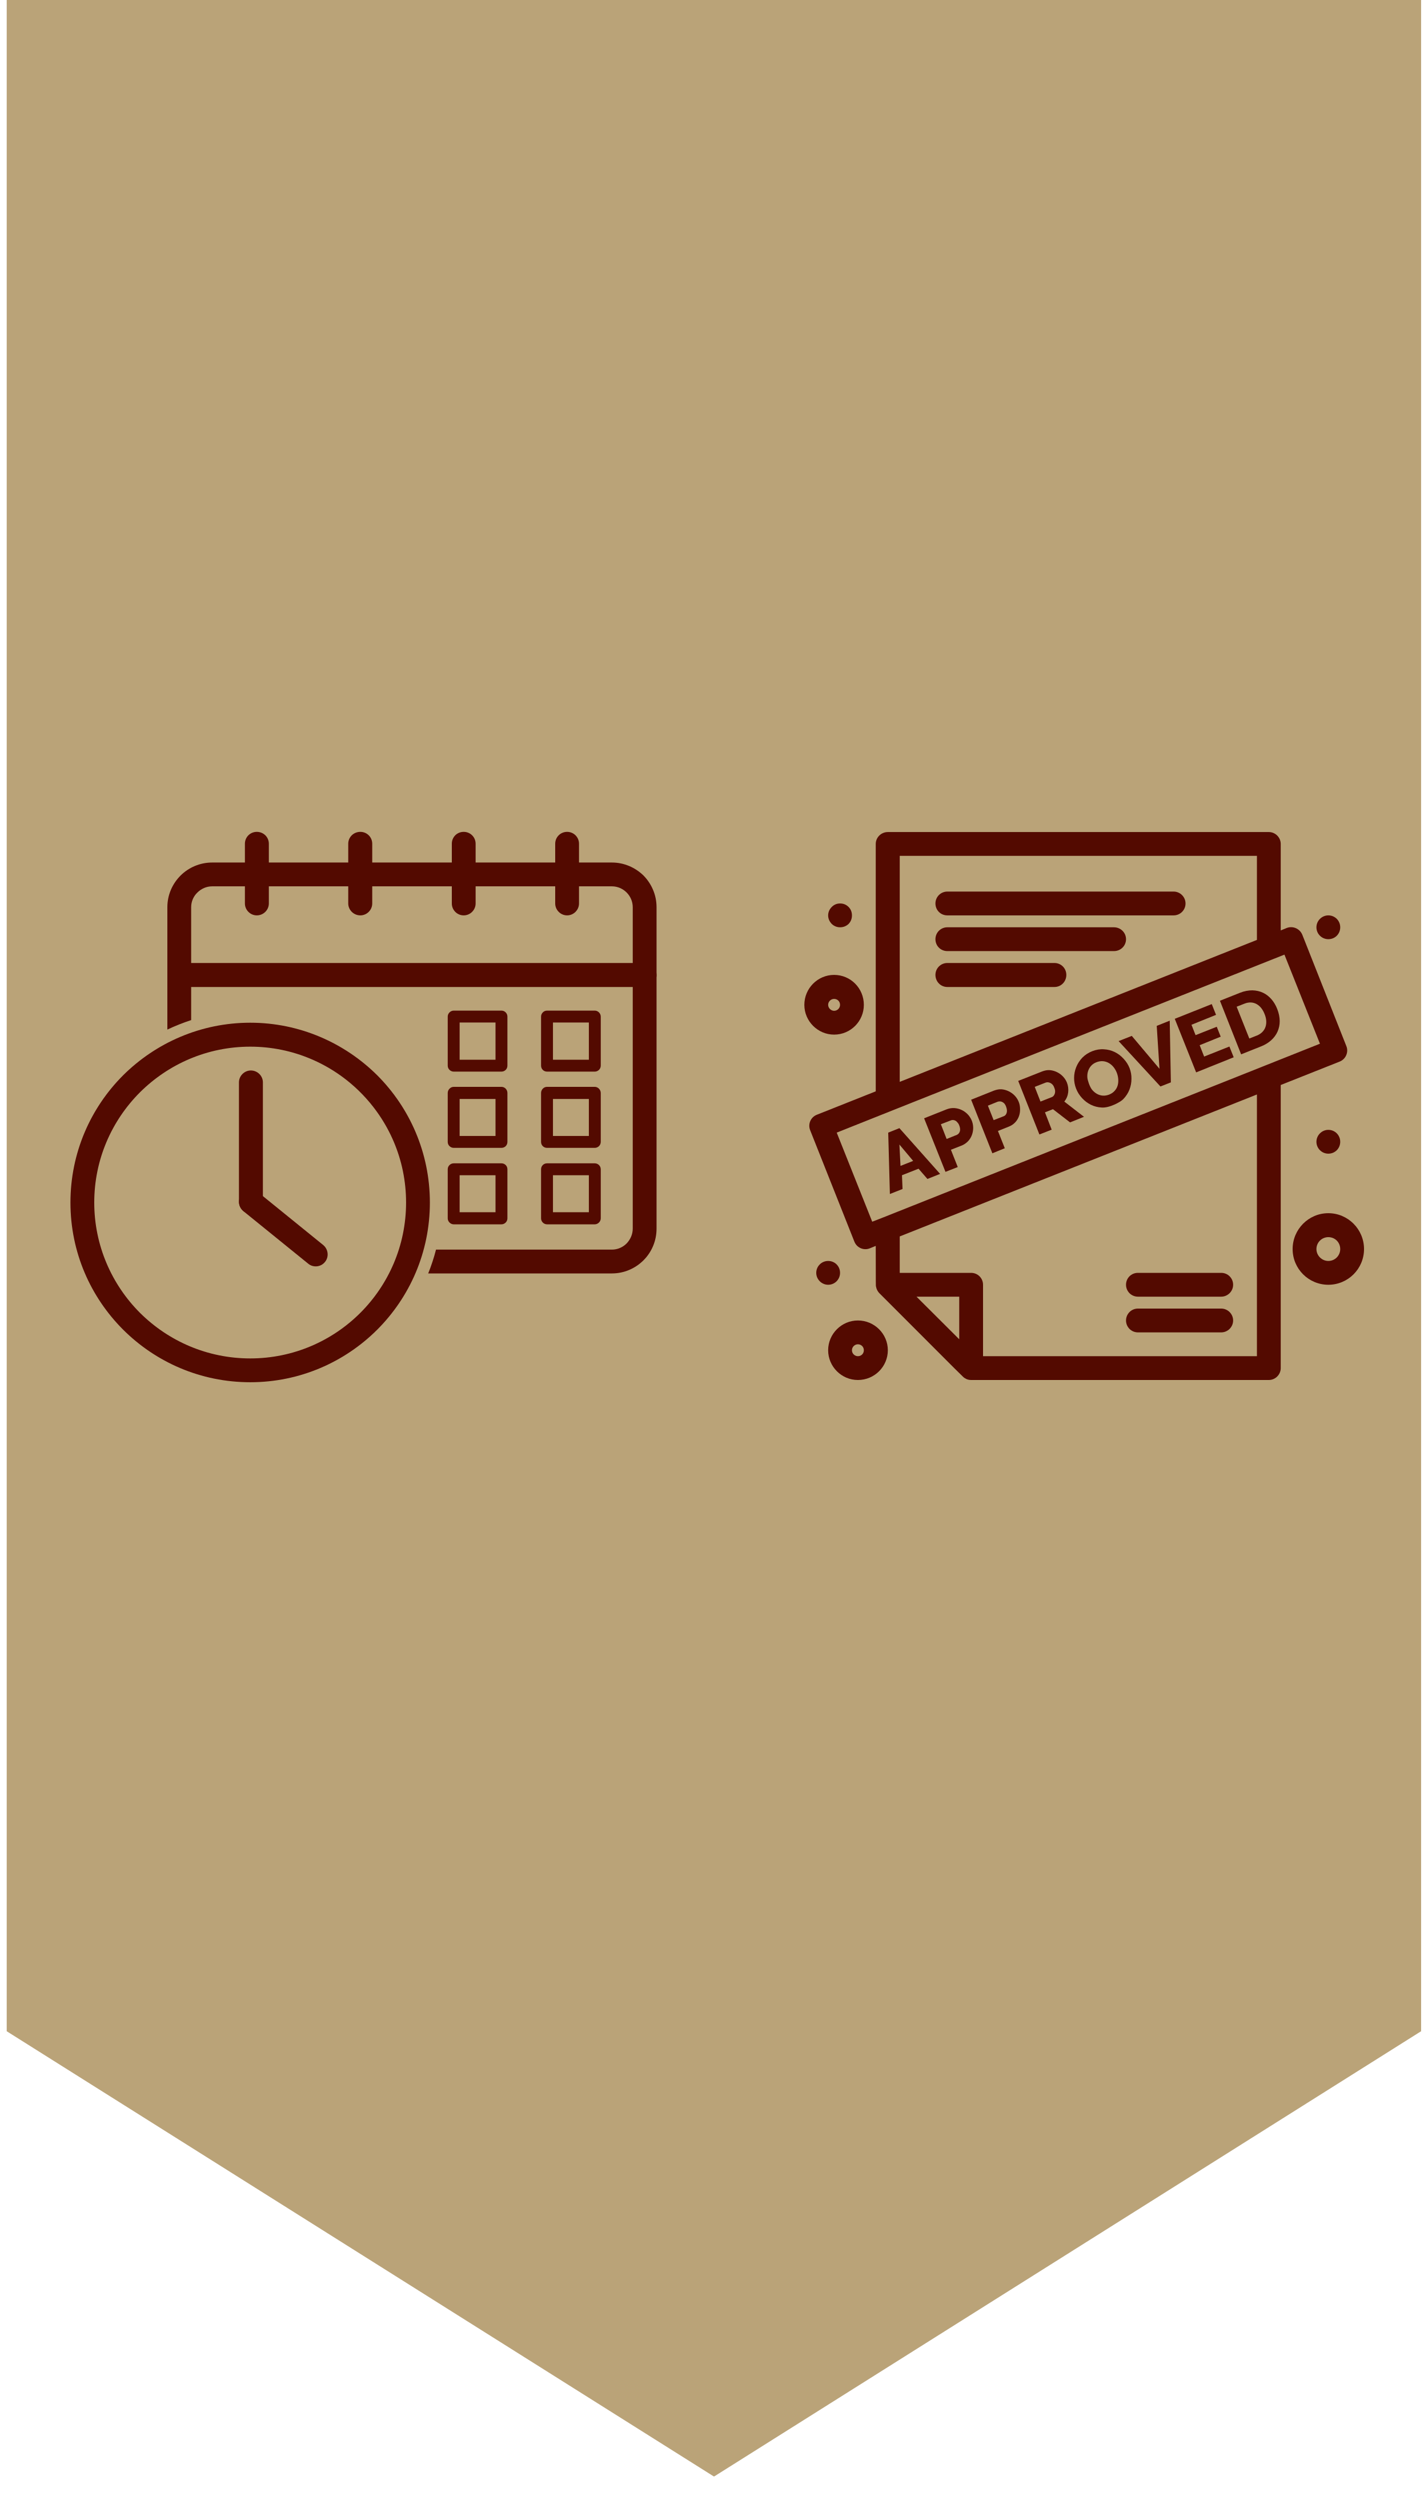 <svg xmlns="http://www.w3.org/2000/svg" xmlns:xlink="http://www.w3.org/1999/xlink" width="40" zoomAndPan="magnify" viewBox="0 0 30 52.5" height="70" preserveAspectRatio="xMidYMid meet" version="1.0"><defs><clipPath id="af84547e40"><path d="M 0.141 0 L 29.855 0 L 29.855 52.004 L 0.141 52.004 Z M 0.141 0 " clip-rule="nonzero"/></clipPath><clipPath id="5325e35743"><path d="M 29.855 42.656 L 29.855 -5.504 L 0.141 -5.504 L 0.141 42.656 L 15 52.008 Z M 29.855 42.656 " clip-rule="nonzero"/></clipPath><clipPath id="4f0c660622"><path d="M 3.504 18.086 L 13.793 18.086 L 13.793 26.77 L 3.504 26.77 Z M 3.504 18.086 " clip-rule="nonzero"/></clipPath><clipPath id="ed39b7eb68"><path d="M 3.504 20.207 L 13.793 20.207 L 13.793 20.73 L 3.504 20.73 Z M 3.504 20.207 " clip-rule="nonzero"/></clipPath><clipPath id="a41cda7e0e"><path d="M 5 17.469 L 6 17.469 L 6 20 L 5 20 Z M 5 17.469 " clip-rule="nonzero"/></clipPath><clipPath id="7a28848fd7"><path d="M 7 17.469 L 8 17.469 L 8 20 L 7 20 Z M 7 17.469 " clip-rule="nonzero"/></clipPath><clipPath id="c3683a4c7e"><path d="M 9 17.469 L 10 17.469 L 10 20 L 9 20 Z M 9 17.469 " clip-rule="nonzero"/></clipPath><clipPath id="ca3138f2b7"><path d="M 11 17.469 L 13 17.469 L 13 20 L 11 20 Z M 11 17.469 " clip-rule="nonzero"/></clipPath><clipPath id="599f07ad41"><path d="M 1.48 21.449 L 9.055 21.449 L 9.055 29.027 L 1.48 29.027 Z M 1.48 21.449 " clip-rule="nonzero"/></clipPath><clipPath id="1a28eca7bd"><path d="M 17 17.469 L 28.785 17.469 L 28.785 29 L 17 29 Z M 17 17.469 " clip-rule="nonzero"/></clipPath><clipPath id="2c307b1d49"><path d="M 16.898 20 L 19 20 L 19 22 L 16.898 22 Z M 16.898 20 " clip-rule="nonzero"/></clipPath><clipPath id="658eaf9a74"><path d="M 27 25 L 28.785 25 L 28.785 27 L 27 27 Z M 27 25 " clip-rule="nonzero"/></clipPath><clipPath id="12d6211b16"><path d="M 27 19 L 28.785 19 L 28.785 20 L 27 20 Z M 27 19 " clip-rule="nonzero"/></clipPath><clipPath id="af2d63837f"><path d="M 27 23 L 28.785 23 L 28.785 25 L 27 25 Z M 27 23 " clip-rule="nonzero"/></clipPath></defs><g clip-path="url(#af84547e40)"><g clip-path="url(#5325e35743)"><path fill="#baa378" d="M 29.855 -5.504 L 29.855 52.008 L 0.141 52.008 L 0.141 -5.504 Z M 29.855 -5.504 " fill-opacity="1" fill-rule="nonzero"/></g></g><g clip-path="url(#4f0c660622)"><path fill="#530a00" d="M 4.016 21.422 L 4.016 19.051 C 4.016 18.93 4.066 18.82 4.148 18.742 C 4.227 18.664 4.336 18.613 4.457 18.613 L 12.855 18.613 C 12.977 18.613 13.086 18.664 13.164 18.742 C 13.242 18.82 13.293 18.93 13.293 19.051 L 13.293 25.801 C 13.293 25.922 13.242 26.031 13.164 26.113 C 13.086 26.191 12.977 26.242 12.855 26.242 L 9.16 26.242 C 9.117 26.41 9.062 26.578 8.996 26.742 L 12.855 26.742 C 13.113 26.742 13.348 26.637 13.52 26.465 C 13.688 26.297 13.793 26.062 13.793 25.801 L 13.793 19.051 C 13.793 18.793 13.688 18.559 13.52 18.387 C 13.348 18.219 13.113 18.113 12.855 18.113 L 4.457 18.113 C 4.199 18.113 3.961 18.219 3.793 18.387 C 3.621 18.559 3.516 18.793 3.516 19.051 L 3.516 21.621 C 3.68 21.543 3.848 21.477 4.016 21.422 " fill-opacity="1" fill-rule="nonzero"/></g><g clip-path="url(#ed39b7eb68)"><path fill="#530a00" d="M 3.766 20.223 C 3.629 20.223 3.516 20.336 3.516 20.477 C 3.516 20.613 3.629 20.727 3.766 20.727 L 13.543 20.727 C 13.684 20.727 13.793 20.613 13.793 20.477 C 13.793 20.336 13.684 20.223 13.543 20.223 L 3.766 20.223 " fill-opacity="1" fill-rule="nonzero"/></g><g clip-path="url(#a41cda7e0e)"><path fill="#530a00" d="M 5.648 17.719 C 5.648 17.578 5.535 17.469 5.395 17.469 C 5.258 17.469 5.145 17.578 5.145 17.719 L 5.145 18.973 C 5.145 19.109 5.258 19.223 5.395 19.223 C 5.535 19.223 5.648 19.109 5.648 18.973 L 5.648 17.719 " fill-opacity="1" fill-rule="nonzero"/></g><g clip-path="url(#7a28848fd7)"><path fill="#530a00" d="M 7.82 17.719 C 7.82 17.578 7.707 17.469 7.57 17.469 C 7.43 17.469 7.316 17.578 7.316 17.719 L 7.316 18.973 C 7.316 19.109 7.43 19.223 7.57 19.223 C 7.707 19.223 7.82 19.109 7.82 18.973 L 7.82 17.719 " fill-opacity="1" fill-rule="nonzero"/></g><g clip-path="url(#c3683a4c7e)"><path fill="#530a00" d="M 9.992 17.719 C 9.992 17.578 9.879 17.469 9.742 17.469 C 9.602 17.469 9.492 17.578 9.492 17.719 L 9.492 18.973 C 9.492 19.109 9.602 19.223 9.742 19.223 C 9.879 19.223 9.992 19.109 9.992 18.973 L 9.992 17.719 " fill-opacity="1" fill-rule="nonzero"/></g><g clip-path="url(#ca3138f2b7)"><path fill="#530a00" d="M 12.164 17.719 C 12.164 17.578 12.051 17.469 11.914 17.469 C 11.777 17.469 11.664 17.578 11.664 17.719 L 11.664 18.973 C 11.664 19.109 11.777 19.223 11.914 19.223 C 12.051 19.223 12.164 19.109 12.164 18.973 L 12.164 17.719 " fill-opacity="1" fill-rule="nonzero"/></g><g clip-path="url(#599f07ad41)"><path fill="#530a00" d="M 5.258 21.477 C 6.297 21.477 7.242 21.902 7.926 22.582 C 8.609 23.266 9.031 24.211 9.031 25.254 C 9.031 26.297 8.609 27.238 7.926 27.922 C 7.242 28.605 6.297 29.027 5.258 29.027 L 5.258 28.527 C 6.16 28.527 6.98 28.16 7.57 27.57 C 8.164 26.977 8.531 26.156 8.531 25.254 C 8.531 24.348 8.164 23.531 7.57 22.938 C 6.98 22.348 6.16 21.98 5.258 21.98 Z M 5.258 21.477 L 5.258 21.98 C 4.352 21.98 3.535 22.348 2.941 22.938 C 2.348 23.531 1.98 24.348 1.98 25.254 C 1.98 26.156 2.348 26.977 2.941 27.57 C 3.535 28.16 4.352 28.527 5.258 28.527 L 5.258 29.027 C 4.215 29.027 3.27 28.605 2.586 27.922 C 1.902 27.238 1.48 26.297 1.48 25.254 C 1.48 24.211 1.902 23.266 2.586 22.582 C 3.27 21.902 4.215 21.477 5.258 21.477 " fill-opacity="1" fill-rule="nonzero"/></g><path fill="#530a00" d="M 11.992 21.223 L 12.496 21.223 C 12.562 21.223 12.621 21.281 12.621 21.348 L 12.621 22.379 C 12.621 22.449 12.562 22.504 12.496 22.504 L 11.992 22.504 L 11.992 22.254 L 12.371 22.254 L 12.371 21.473 L 11.992 21.473 Z M 11.492 21.223 L 11.992 21.223 L 11.992 21.473 L 11.617 21.473 L 11.617 22.254 L 11.992 22.254 L 11.992 22.504 L 11.492 22.504 C 11.422 22.504 11.367 22.449 11.367 22.379 L 11.367 21.348 C 11.367 21.281 11.422 21.223 11.492 21.223 " fill-opacity="1" fill-rule="nonzero"/><path fill="#530a00" d="M 10.035 21.223 L 10.535 21.223 C 10.605 21.223 10.66 21.281 10.66 21.348 L 10.66 22.379 C 10.66 22.449 10.605 22.504 10.535 22.504 L 10.035 22.504 L 10.035 22.254 L 10.41 22.254 L 10.41 21.473 L 10.035 21.473 Z M 9.531 21.223 L 10.035 21.223 L 10.035 21.473 L 9.656 21.473 L 9.656 22.254 L 10.035 22.254 L 10.035 22.504 L 9.531 22.504 C 9.465 22.504 9.406 22.449 9.406 22.379 L 9.406 21.348 C 9.406 21.281 9.465 21.223 9.531 21.223 " fill-opacity="1" fill-rule="nonzero"/><path fill="#530a00" d="M 11.992 22.824 L 12.496 22.824 C 12.562 22.824 12.621 22.883 12.621 22.953 L 12.621 23.98 C 12.621 24.051 12.562 24.105 12.496 24.105 L 11.992 24.105 L 11.992 23.855 L 12.371 23.855 L 12.371 23.078 L 11.992 23.078 Z M 11.492 22.824 L 11.992 22.824 L 11.992 23.078 L 11.617 23.078 L 11.617 23.855 L 11.992 23.855 L 11.992 24.105 L 11.492 24.105 C 11.422 24.105 11.367 24.051 11.367 23.98 L 11.367 22.953 C 11.367 22.883 11.422 22.824 11.492 22.824 " fill-opacity="1" fill-rule="nonzero"/><path fill="#530a00" d="M 10.035 22.824 L 10.535 22.824 C 10.605 22.824 10.66 22.883 10.66 22.953 L 10.66 23.98 C 10.66 24.051 10.605 24.105 10.535 24.105 L 10.035 24.105 L 10.035 23.855 L 10.41 23.855 L 10.41 23.078 L 10.035 23.078 Z M 9.531 22.824 L 10.035 22.824 L 10.035 23.078 L 9.656 23.078 L 9.656 23.855 L 10.035 23.855 L 10.035 24.105 L 9.531 24.105 C 9.465 24.105 9.406 24.051 9.406 23.98 L 9.406 22.953 C 9.406 22.883 9.465 22.824 9.531 22.824 " fill-opacity="1" fill-rule="nonzero"/><path fill="#530a00" d="M 11.992 24.43 L 12.496 24.43 C 12.562 24.43 12.621 24.484 12.621 24.555 L 12.621 25.586 C 12.621 25.652 12.562 25.711 12.496 25.711 L 11.992 25.711 L 11.992 25.457 L 12.371 25.457 L 12.371 24.68 L 11.992 24.68 Z M 11.492 24.43 L 11.992 24.43 L 11.992 24.68 L 11.617 24.68 L 11.617 25.457 L 11.992 25.457 L 11.992 25.711 L 11.492 25.711 C 11.422 25.711 11.367 25.652 11.367 25.586 L 11.367 24.555 C 11.367 24.484 11.422 24.43 11.492 24.43 " fill-opacity="1" fill-rule="nonzero"/><path fill="#530a00" d="M 10.035 24.43 L 10.535 24.43 C 10.605 24.43 10.66 24.484 10.66 24.555 L 10.66 25.586 C 10.66 25.652 10.605 25.711 10.535 25.711 L 10.035 25.711 L 10.035 25.457 L 10.41 25.457 L 10.41 24.68 L 10.035 24.68 Z M 9.531 24.43 L 10.035 24.43 L 10.035 24.68 L 9.656 24.68 L 9.656 25.457 L 10.035 25.457 L 10.035 25.711 L 9.531 25.711 C 9.465 25.711 9.406 25.652 9.406 25.586 L 9.406 24.555 C 9.406 24.484 9.465 24.43 9.531 24.43 " fill-opacity="1" fill-rule="nonzero"/><path fill="#530a00" d="M 5.523 22.73 C 5.523 22.594 5.41 22.48 5.27 22.48 C 5.133 22.48 5.02 22.594 5.02 22.73 L 5.02 25.238 C 5.02 25.375 5.133 25.488 5.27 25.488 C 5.41 25.488 5.523 25.375 5.523 25.238 L 5.523 22.73 " fill-opacity="1" fill-rule="nonzero"/><path fill="#530a00" d="M 5.43 25.043 C 5.32 24.957 5.164 24.973 5.078 25.082 C 4.988 25.188 5.008 25.344 5.113 25.434 L 6.477 26.539 C 6.582 26.625 6.742 26.609 6.828 26.5 C 6.914 26.395 6.898 26.238 6.793 26.148 L 5.43 25.043 " fill-opacity="1" fill-rule="nonzero"/><path fill="#530a00" d="M 18.961 24.969 L 18.949 24.68 L 19.297 24.543 L 19.484 24.758 L 19.75 24.652 L 18.895 23.691 L 18.66 23.785 L 18.695 25.074 Z M 19.184 24.379 L 18.918 24.484 L 18.895 24.035 Z M 19.184 24.379 " fill-opacity="1" fill-rule="nonzero"/><path fill="#530a00" d="M 20.121 24.508 L 19.977 24.145 L 20.207 24.055 C 20.363 23.988 20.445 23.844 20.445 23.68 C 20.441 23.453 20.258 23.285 20.055 23.27 C 20.004 23.266 19.949 23.273 19.895 23.293 L 19.414 23.484 L 19.863 24.609 Z M 19.969 23.531 C 19.984 23.523 20 23.52 20.016 23.52 C 20.055 23.52 20.09 23.539 20.113 23.57 C 20.129 23.586 20.141 23.605 20.152 23.633 C 20.172 23.684 20.176 23.727 20.164 23.762 C 20.152 23.797 20.129 23.82 20.102 23.832 L 19.887 23.918 L 19.766 23.609 Z M 19.969 23.531 " fill-opacity="1" fill-rule="nonzero"/><path fill="#530a00" d="M 21.109 24.113 L 20.965 23.75 L 21.191 23.66 C 21.352 23.598 21.434 23.449 21.43 23.289 C 21.43 23.059 21.246 22.895 21.043 22.875 C 20.988 22.871 20.938 22.883 20.883 22.902 L 20.402 23.094 L 20.848 24.219 Z M 20.957 23.137 C 20.969 23.133 20.984 23.129 21.004 23.129 C 21.043 23.129 21.074 23.148 21.102 23.176 C 21.113 23.191 21.129 23.215 21.137 23.242 C 21.156 23.293 21.16 23.336 21.148 23.371 C 21.137 23.406 21.117 23.43 21.086 23.441 L 20.875 23.523 L 20.754 23.219 Z M 20.957 23.137 " fill-opacity="1" fill-rule="nonzero"/><path fill="#530a00" d="M 22.094 23.723 L 21.953 23.359 L 22.121 23.293 L 22.48 23.57 L 22.773 23.453 L 22.359 23.133 C 22.453 23.02 22.465 22.863 22.414 22.734 C 22.359 22.598 22.223 22.488 22.055 22.473 C 22 22.469 21.949 22.48 21.895 22.5 L 21.391 22.699 L 21.836 23.824 Z M 21.969 22.734 C 22 22.723 22.031 22.727 22.066 22.742 C 22.105 22.762 22.133 22.793 22.148 22.84 C 22.168 22.883 22.172 22.926 22.16 22.965 C 22.148 23 22.129 23.027 22.098 23.039 L 21.859 23.133 L 21.738 22.824 Z M 21.969 22.734 " fill-opacity="1" fill-rule="nonzero"/><path fill="#530a00" d="M 23.145 23.258 C 23.309 23.27 23.543 23.141 23.598 23.082 C 23.715 22.961 23.77 22.812 23.77 22.656 C 23.773 22.504 23.719 22.355 23.605 22.234 C 23.5 22.117 23.355 22.043 23.191 22.035 C 23.031 22.023 22.852 22.094 22.738 22.211 C 22.508 22.453 22.508 22.82 22.734 23.062 C 22.84 23.176 22.98 23.25 23.145 23.258 Z M 22.918 22.387 C 22.973 22.32 23.082 22.277 23.172 22.285 C 23.355 22.301 23.477 22.48 23.492 22.656 C 23.5 22.75 23.48 22.836 23.422 22.902 C 23.363 22.973 23.258 23.016 23.164 23.008 C 23.074 23 23 22.953 22.941 22.883 C 22.887 22.812 22.848 22.68 22.844 22.633 C 22.836 22.543 22.859 22.457 22.918 22.387 Z M 22.918 22.387 " fill-opacity="1" fill-rule="nonzero"/><path fill="#530a00" d="M 24.598 22.73 L 24.574 21.434 L 24.301 21.543 L 24.359 22.445 L 23.777 21.754 L 23.5 21.863 L 24.379 22.816 Z M 24.598 22.73 " fill-opacity="1" fill-rule="nonzero"/><path fill="#530a00" d="M 25.918 22.203 L 25.828 21.977 L 25.297 22.188 L 25.203 21.949 L 25.645 21.77 L 25.562 21.562 L 25.117 21.738 L 25.031 21.52 L 25.547 21.312 L 25.457 21.086 L 24.68 21.395 L 25.129 22.52 Z M 25.918 22.203 " fill-opacity="1" fill-rule="nonzero"/><path fill="#530a00" d="M 26.496 21.973 C 26.82 21.844 26.973 21.543 26.832 21.188 C 26.801 21.109 26.762 21.043 26.711 20.984 C 26.609 20.867 26.477 20.801 26.309 20.797 C 26.23 20.797 26.141 20.812 26.051 20.848 L 25.629 21.016 L 26.074 22.141 Z M 26.141 21.078 C 26.332 21 26.492 21.102 26.566 21.293 C 26.645 21.48 26.598 21.668 26.406 21.746 L 26.246 21.809 L 25.98 21.141 Z M 26.141 21.078 " fill-opacity="1" fill-rule="nonzero"/><g clip-path="url(#1a28eca7bd)"><path fill="#530a00" d="M 28.145 22.293 C 28.273 22.242 28.336 22.094 28.285 21.969 L 27.359 19.629 C 27.305 19.5 27.16 19.438 27.031 19.488 L 26.906 19.539 L 26.906 17.723 C 26.906 17.586 26.793 17.473 26.656 17.473 L 18.652 17.473 C 18.512 17.473 18.398 17.586 18.398 17.723 L 18.398 22.918 L 17.16 23.41 C 17.031 23.461 16.969 23.605 17.02 23.734 L 17.949 26.074 C 18 26.203 18.145 26.266 18.273 26.215 L 18.398 26.164 C 18.402 27.035 18.395 26.984 18.406 27.027 C 18.414 27.074 18.438 27.117 18.469 27.152 C 18.473 27.152 18.473 27.156 18.473 27.156 C 20.34 29.023 20.234 28.922 20.27 28.941 C 20.309 28.969 20.355 28.98 20.402 28.98 L 26.656 28.98 C 26.793 28.98 26.906 28.867 26.906 28.73 L 26.906 22.785 Z M 18.902 17.973 L 26.406 17.973 L 26.406 19.738 L 18.902 22.719 Z M 17.578 23.785 C 18.031 23.602 26.441 20.262 26.984 20.047 L 27.73 21.918 C 26.883 22.258 18.891 25.43 18.555 25.566 L 18.324 25.656 Z M 20.152 28.125 L 19.254 27.23 L 20.152 27.23 Z M 26.406 28.48 L 20.652 28.48 L 20.652 26.98 C 20.652 26.84 20.539 26.73 20.402 26.73 L 18.902 26.73 L 18.902 25.965 L 26.406 22.984 Z M 26.406 28.48 " fill-opacity="1" fill-rule="nonzero"/></g><path fill="#530a00" d="M 24.656 18.723 L 19.902 18.723 C 19.762 18.723 19.652 18.836 19.652 18.973 C 19.652 19.113 19.762 19.223 19.902 19.223 L 24.656 19.223 C 24.793 19.223 24.906 19.113 24.906 18.973 C 24.906 18.836 24.793 18.723 24.656 18.723 Z M 24.656 18.723 " fill-opacity="1" fill-rule="nonzero"/><path fill="#530a00" d="M 23.402 19.473 L 19.902 19.473 C 19.762 19.473 19.652 19.586 19.652 19.723 C 19.652 19.863 19.762 19.973 19.902 19.973 L 23.402 19.973 C 23.543 19.973 23.656 19.863 23.656 19.723 C 23.656 19.586 23.543 19.473 23.402 19.473 Z M 23.402 19.473 " fill-opacity="1" fill-rule="nonzero"/><path fill="#530a00" d="M 22.152 20.223 L 19.902 20.223 C 19.762 20.223 19.652 20.336 19.652 20.473 C 19.652 20.613 19.762 20.727 19.902 20.727 L 22.152 20.727 C 22.293 20.727 22.402 20.613 22.402 20.473 C 22.402 20.336 22.293 20.223 22.152 20.223 Z M 22.152 20.223 " fill-opacity="1" fill-rule="nonzero"/><g clip-path="url(#2c307b1d49)"><path fill="#530a00" d="M 17.523 21.727 C 17.871 21.727 18.148 21.445 18.148 21.102 C 18.148 20.754 17.871 20.473 17.523 20.473 C 17.18 20.473 16.898 20.754 16.898 21.102 C 16.898 21.445 17.18 21.727 17.523 21.727 Z M 17.523 20.977 C 17.594 20.977 17.648 21.031 17.648 21.102 C 17.648 21.168 17.594 21.227 17.523 21.227 C 17.457 21.227 17.398 21.168 17.398 21.102 C 17.398 21.031 17.457 20.977 17.523 20.977 Z M 17.523 20.977 " fill-opacity="1" fill-rule="nonzero"/></g><path fill="#530a00" d="M 18.023 27.73 C 17.68 27.73 17.398 28.012 17.398 28.355 C 17.398 28.699 17.68 28.98 18.023 28.98 C 18.371 28.98 18.652 28.699 18.652 28.355 C 18.652 28.012 18.371 27.73 18.023 27.73 Z M 18.023 28.48 C 17.957 28.48 17.898 28.426 17.898 28.355 C 17.898 28.285 17.957 28.23 18.023 28.23 C 18.094 28.23 18.148 28.285 18.148 28.355 C 18.148 28.426 18.094 28.48 18.023 28.48 Z M 18.023 28.48 " fill-opacity="1" fill-rule="nonzero"/><g clip-path="url(#658eaf9a74)"><path fill="#530a00" d="M 27.906 25.477 C 27.492 25.477 27.156 25.816 27.156 26.23 C 27.156 26.645 27.492 26.98 27.906 26.98 C 28.32 26.98 28.656 26.645 28.656 26.23 C 28.656 25.816 28.32 25.477 27.906 25.477 Z M 27.906 26.48 C 27.77 26.48 27.656 26.367 27.656 26.23 C 27.656 26.09 27.77 25.98 27.906 25.98 C 28.047 25.98 28.156 26.09 28.156 26.23 C 28.156 26.367 28.047 26.48 27.906 26.48 Z M 27.906 26.48 " fill-opacity="1" fill-rule="nonzero"/></g><g clip-path="url(#12d6211b16)"><path fill="#530a00" d="M 27.906 19.723 C 28.047 19.723 28.156 19.613 28.156 19.473 C 28.156 19.336 28.047 19.223 27.906 19.223 C 27.77 19.223 27.656 19.336 27.656 19.473 C 27.656 19.613 27.77 19.723 27.906 19.723 Z M 27.906 19.723 " fill-opacity="1" fill-rule="nonzero"/></g><g clip-path="url(#af2d63837f)"><path fill="#530a00" d="M 27.906 23.727 C 27.77 23.727 27.656 23.84 27.656 23.977 C 27.656 24.117 27.77 24.227 27.906 24.227 C 28.047 24.227 28.156 24.117 28.156 23.977 C 28.156 23.84 28.047 23.727 27.906 23.727 Z M 27.906 23.727 " fill-opacity="1" fill-rule="nonzero"/></g><path fill="#530a00" d="M 17.898 19.223 C 17.898 19.293 17.875 19.352 17.828 19.402 C 17.777 19.449 17.719 19.473 17.648 19.473 C 17.582 19.473 17.523 19.449 17.473 19.402 C 17.426 19.352 17.398 19.293 17.398 19.223 C 17.398 19.156 17.426 19.094 17.473 19.047 C 17.523 18.996 17.582 18.973 17.648 18.973 C 17.719 18.973 17.777 18.996 17.828 19.047 C 17.875 19.094 17.898 19.156 17.898 19.223 Z M 17.898 19.223 " fill-opacity="1" fill-rule="nonzero"/><path fill="#530a00" d="M 17.648 26.73 C 17.648 26.59 17.539 26.48 17.398 26.48 C 17.262 26.48 17.148 26.59 17.148 26.73 C 17.148 26.867 17.262 26.98 17.398 26.98 C 17.539 26.98 17.648 26.867 17.648 26.73 Z M 17.648 26.73 " fill-opacity="1" fill-rule="nonzero"/><path fill="#530a00" d="M 23.906 27.98 L 25.656 27.98 C 25.793 27.98 25.906 27.867 25.906 27.73 C 25.906 27.594 25.793 27.48 25.656 27.48 L 23.906 27.48 C 23.766 27.48 23.656 27.594 23.656 27.73 C 23.656 27.867 23.766 27.98 23.906 27.98 Z M 23.906 27.98 " fill-opacity="1" fill-rule="nonzero"/><path fill="#530a00" d="M 23.906 27.23 L 25.656 27.23 C 25.793 27.23 25.906 27.117 25.906 26.98 C 25.906 26.84 25.793 26.73 25.656 26.73 L 23.906 26.73 C 23.766 26.73 23.656 26.84 23.656 26.98 C 23.656 27.117 23.766 27.23 23.906 27.23 Z M 23.906 27.23 " fill-opacity="1" fill-rule="nonzero"/></svg>